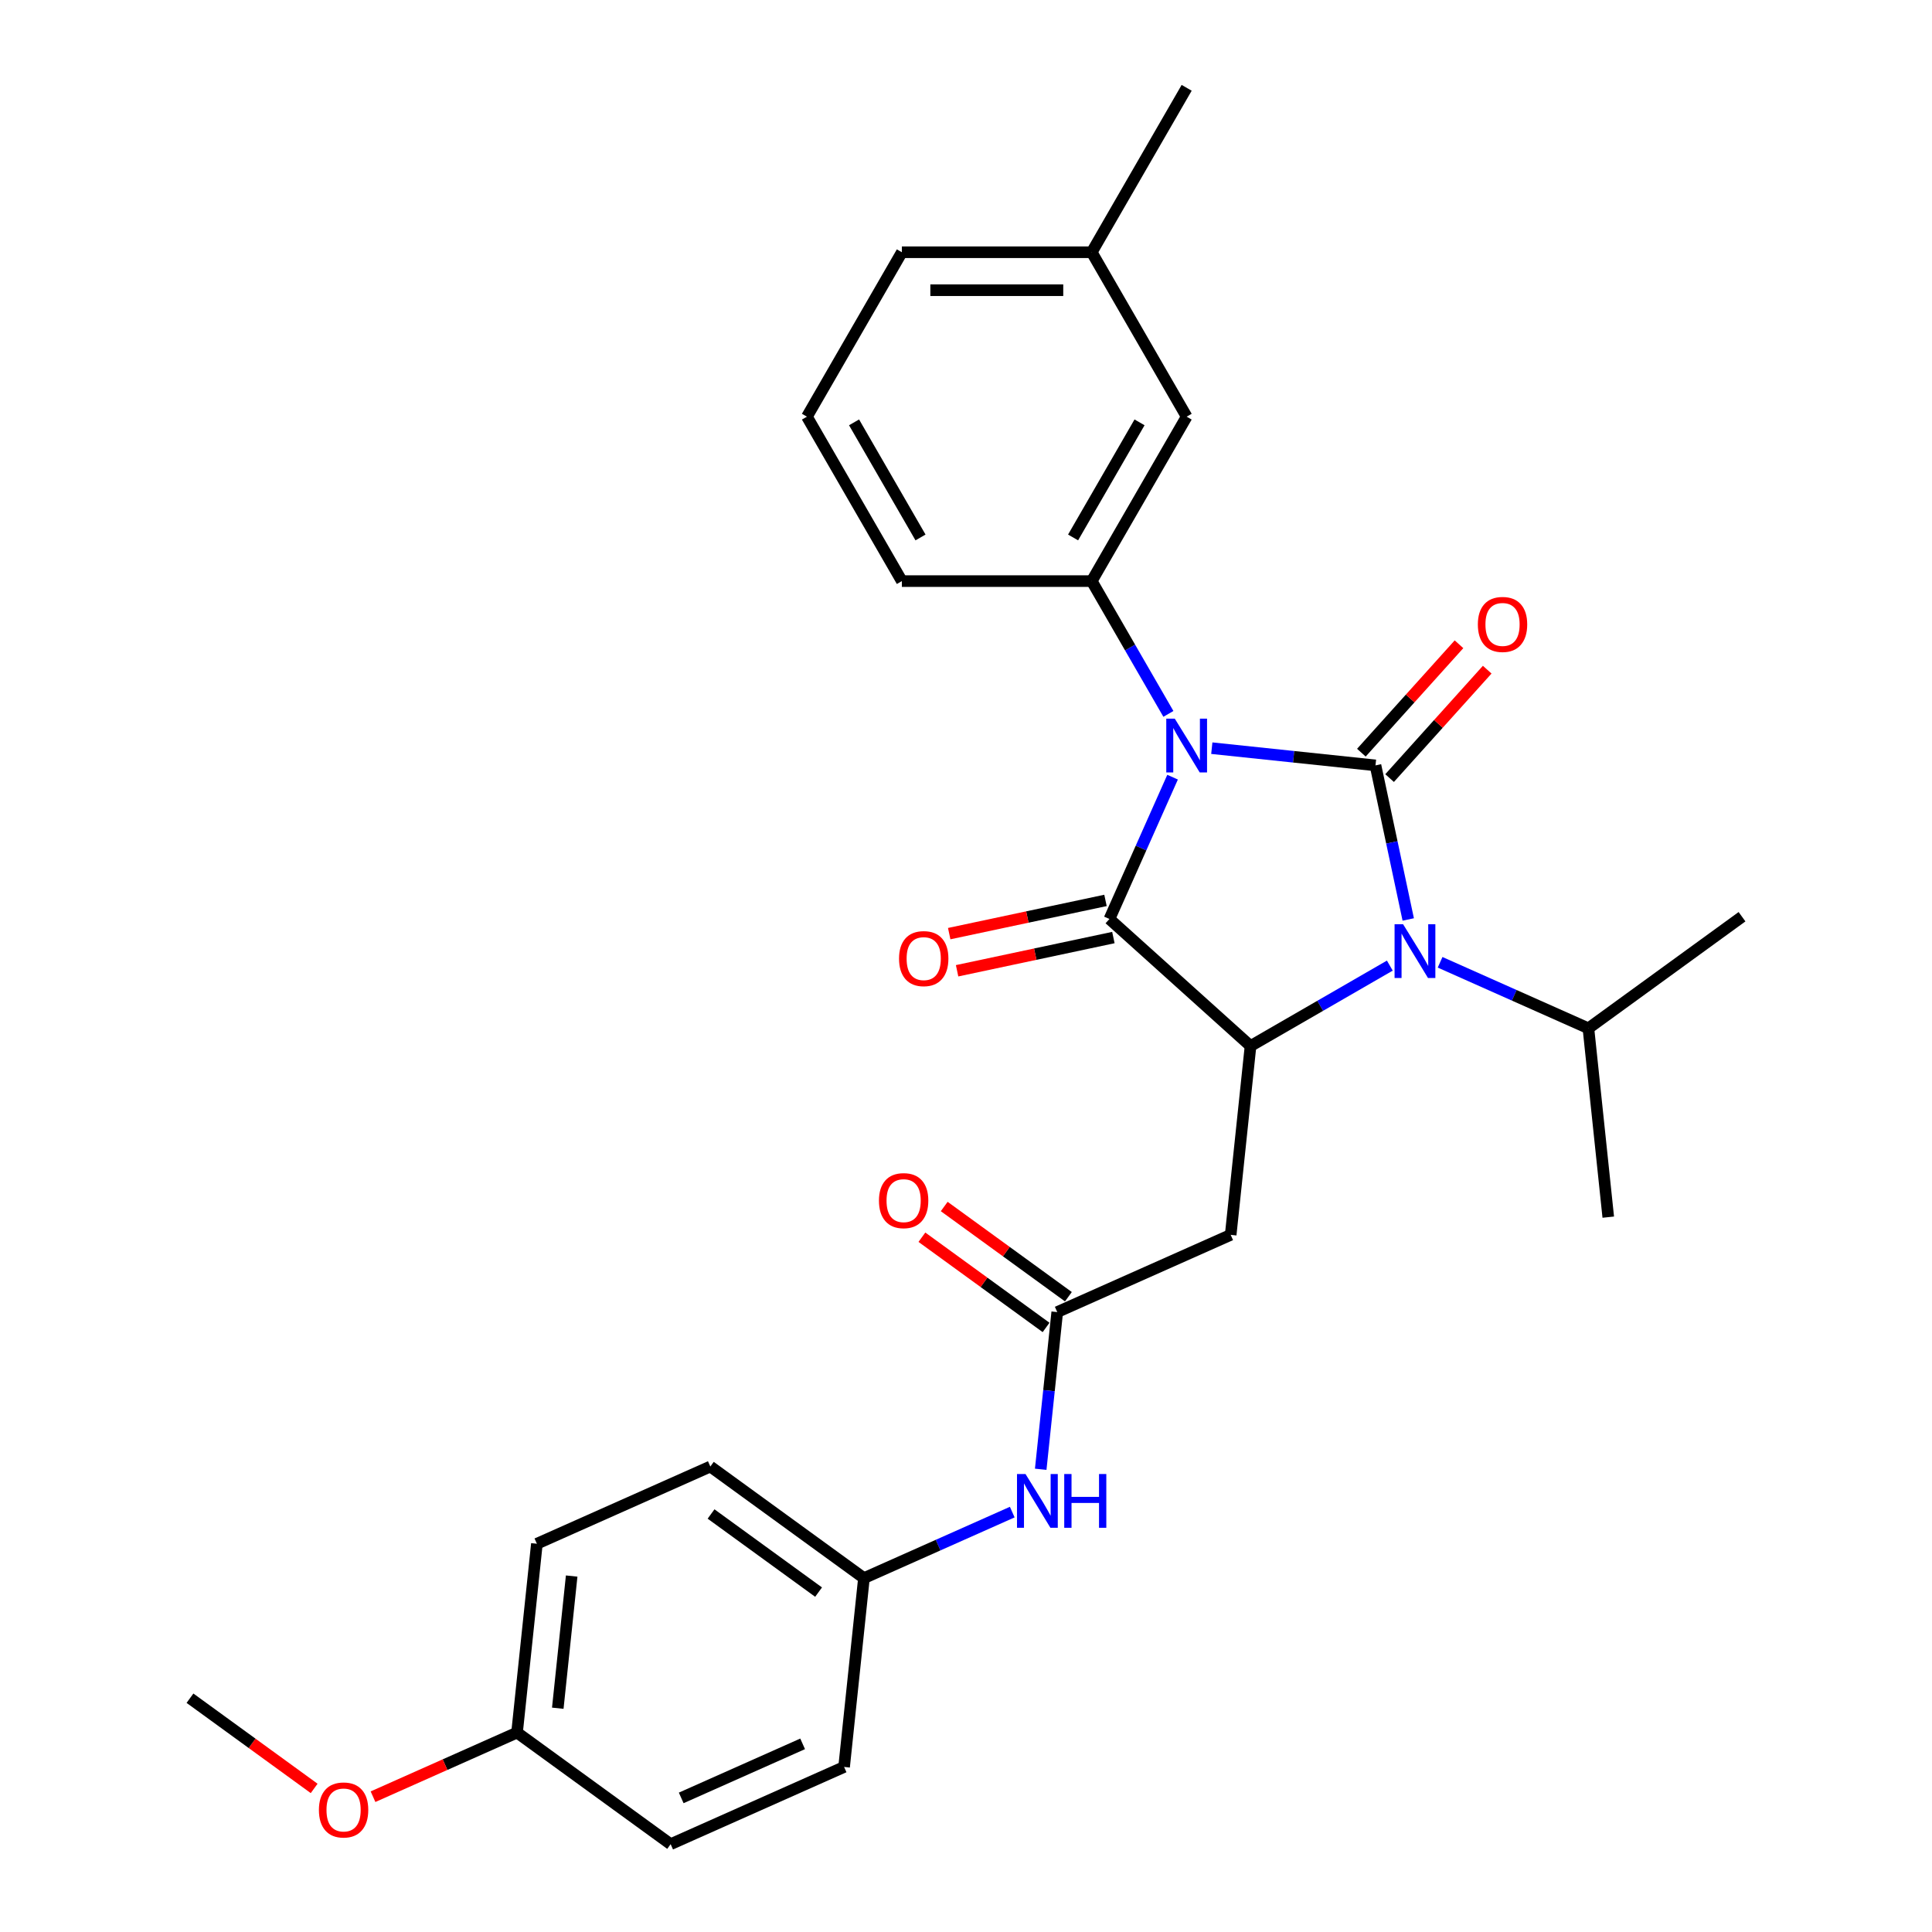 <?xml version='1.0' encoding='iso-8859-1'?>
<svg version='1.1' baseProfile='full'
              xmlns='http://www.w3.org/2000/svg'
                      xmlns:rdkit='http://www.rdkit.org/xml'
                      xmlns:xlink='http://www.w3.org/1999/xlink'
                  xml:space='preserve'
width='1000px' height='1000px' viewBox='0 0 1000 1000'>
<!-- END OF HEADER -->
<rect style='opacity:1.0;fill:#FFFFFF;stroke:none' width='1000' height='1000' x='0' y='0'> </rect>
<path class='bond-0' d='M 627.226,387.254 L 669.588,391.706' style='fill:none;fill-rule:evenodd;stroke:#0000FF;stroke-width:6px;stroke-linecap:butt;stroke-linejoin:miter;stroke-opacity:1' />
<path class='bond-0' d='M 669.588,391.706 L 711.95,396.159' style='fill:none;fill-rule:evenodd;stroke:#000000;stroke-width:6px;stroke-linecap:butt;stroke-linejoin:miter;stroke-opacity:1' />
<path class='bond-1' d='M 606.925,402.259 L 590.584,438.962' style='fill:none;fill-rule:evenodd;stroke:#0000FF;stroke-width:6px;stroke-linecap:butt;stroke-linejoin:miter;stroke-opacity:1' />
<path class='bond-1' d='M 590.584,438.962 L 574.242,475.664' style='fill:none;fill-rule:evenodd;stroke:#000000;stroke-width:6px;stroke-linecap:butt;stroke-linejoin:miter;stroke-opacity:1' />
<path class='bond-4' d='M 604.761,369.514 L 584.919,335.146' style='fill:none;fill-rule:evenodd;stroke:#0000FF;stroke-width:6px;stroke-linecap:butt;stroke-linejoin:miter;stroke-opacity:1' />
<path class='bond-4' d='M 584.919,335.146 L 565.077,300.778' style='fill:none;fill-rule:evenodd;stroke:#000000;stroke-width:6px;stroke-linecap:butt;stroke-linejoin:miter;stroke-opacity:1' />
<path class='bond-2' d='M 711.95,396.159 L 720.426,436.036' style='fill:none;fill-rule:evenodd;stroke:#000000;stroke-width:6px;stroke-linecap:butt;stroke-linejoin:miter;stroke-opacity:1' />
<path class='bond-2' d='M 720.426,436.036 L 728.902,475.913' style='fill:none;fill-rule:evenodd;stroke:#0000FF;stroke-width:6px;stroke-linecap:butt;stroke-linejoin:miter;stroke-opacity:1' />
<path class='bond-7' d='M 719.253,402.735 L 744.516,374.677' style='fill:none;fill-rule:evenodd;stroke:#000000;stroke-width:6px;stroke-linecap:butt;stroke-linejoin:miter;stroke-opacity:1' />
<path class='bond-7' d='M 744.516,374.677 L 769.779,346.62' style='fill:none;fill-rule:evenodd;stroke:#FF0000;stroke-width:6px;stroke-linecap:butt;stroke-linejoin:miter;stroke-opacity:1' />
<path class='bond-7' d='M 704.647,389.583 L 729.91,361.526' style='fill:none;fill-rule:evenodd;stroke:#000000;stroke-width:6px;stroke-linecap:butt;stroke-linejoin:miter;stroke-opacity:1' />
<path class='bond-7' d='M 729.91,361.526 L 755.173,333.468' style='fill:none;fill-rule:evenodd;stroke:#FF0000;stroke-width:6px;stroke-linecap:butt;stroke-linejoin:miter;stroke-opacity:1' />
<path class='bond-3' d='M 574.242,475.664 L 647.274,541.423' style='fill:none;fill-rule:evenodd;stroke:#000000;stroke-width:6px;stroke-linecap:butt;stroke-linejoin:miter;stroke-opacity:1' />
<path class='bond-8' d='M 572.199,466.052 L 531.752,474.649' style='fill:none;fill-rule:evenodd;stroke:#000000;stroke-width:6px;stroke-linecap:butt;stroke-linejoin:miter;stroke-opacity:1' />
<path class='bond-8' d='M 531.752,474.649 L 491.305,483.246' style='fill:none;fill-rule:evenodd;stroke:#FF0000;stroke-width:6px;stroke-linecap:butt;stroke-linejoin:miter;stroke-opacity:1' />
<path class='bond-8' d='M 576.286,485.277 L 535.839,493.874' style='fill:none;fill-rule:evenodd;stroke:#000000;stroke-width:6px;stroke-linecap:butt;stroke-linejoin:miter;stroke-opacity:1' />
<path class='bond-8' d='M 535.839,493.874 L 495.391,502.472' style='fill:none;fill-rule:evenodd;stroke:#FF0000;stroke-width:6px;stroke-linecap:butt;stroke-linejoin:miter;stroke-opacity:1' />
<path class='bond-11' d='M 745.394,498.079 L 783.777,515.168' style='fill:none;fill-rule:evenodd;stroke:#0000FF;stroke-width:6px;stroke-linecap:butt;stroke-linejoin:miter;stroke-opacity:1' />
<path class='bond-11' d='M 783.777,515.168 L 822.16,532.257' style='fill:none;fill-rule:evenodd;stroke:#000000;stroke-width:6px;stroke-linecap:butt;stroke-linejoin:miter;stroke-opacity:1' />
<path class='bond-28' d='M 719.371,499.798 L 683.323,520.61' style='fill:none;fill-rule:evenodd;stroke:#0000FF;stroke-width:6px;stroke-linecap:butt;stroke-linejoin:miter;stroke-opacity:1' />
<path class='bond-28' d='M 683.323,520.61 L 647.274,541.423' style='fill:none;fill-rule:evenodd;stroke:#000000;stroke-width:6px;stroke-linecap:butt;stroke-linejoin:miter;stroke-opacity:1' />
<path class='bond-5' d='M 647.274,541.423 L 637.002,639.159' style='fill:none;fill-rule:evenodd;stroke:#000000;stroke-width:6px;stroke-linecap:butt;stroke-linejoin:miter;stroke-opacity:1' />
<path class='bond-10' d='M 565.077,300.778 L 614.214,215.67' style='fill:none;fill-rule:evenodd;stroke:#000000;stroke-width:6px;stroke-linecap:butt;stroke-linejoin:miter;stroke-opacity:1' />
<path class='bond-10' d='M 555.426,278.185 L 589.822,218.609' style='fill:none;fill-rule:evenodd;stroke:#000000;stroke-width:6px;stroke-linecap:butt;stroke-linejoin:miter;stroke-opacity:1' />
<path class='bond-16' d='M 565.077,300.778 L 466.803,300.778' style='fill:none;fill-rule:evenodd;stroke:#000000;stroke-width:6px;stroke-linecap:butt;stroke-linejoin:miter;stroke-opacity:1' />
<path class='bond-6' d='M 637.002,639.159 L 547.224,679.13' style='fill:none;fill-rule:evenodd;stroke:#000000;stroke-width:6px;stroke-linecap:butt;stroke-linejoin:miter;stroke-opacity:1' />
<path class='bond-9' d='M 547.224,679.13 L 542.948,719.812' style='fill:none;fill-rule:evenodd;stroke:#000000;stroke-width:6px;stroke-linecap:butt;stroke-linejoin:miter;stroke-opacity:1' />
<path class='bond-9' d='M 542.948,719.812 L 538.672,760.494' style='fill:none;fill-rule:evenodd;stroke:#0000FF;stroke-width:6px;stroke-linecap:butt;stroke-linejoin:miter;stroke-opacity:1' />
<path class='bond-12' d='M 553,671.18 L 520.864,647.831' style='fill:none;fill-rule:evenodd;stroke:#000000;stroke-width:6px;stroke-linecap:butt;stroke-linejoin:miter;stroke-opacity:1' />
<path class='bond-12' d='M 520.864,647.831 L 488.727,624.483' style='fill:none;fill-rule:evenodd;stroke:#FF0000;stroke-width:6px;stroke-linecap:butt;stroke-linejoin:miter;stroke-opacity:1' />
<path class='bond-12' d='M 541.448,687.081 L 509.311,663.732' style='fill:none;fill-rule:evenodd;stroke:#000000;stroke-width:6px;stroke-linecap:butt;stroke-linejoin:miter;stroke-opacity:1' />
<path class='bond-12' d='M 509.311,663.732 L 477.175,640.384' style='fill:none;fill-rule:evenodd;stroke:#FF0000;stroke-width:6px;stroke-linecap:butt;stroke-linejoin:miter;stroke-opacity:1' />
<path class='bond-13' d='M 523.94,782.659 L 485.557,799.749' style='fill:none;fill-rule:evenodd;stroke:#0000FF;stroke-width:6px;stroke-linecap:butt;stroke-linejoin:miter;stroke-opacity:1' />
<path class='bond-13' d='M 485.557,799.749 L 447.174,816.838' style='fill:none;fill-rule:evenodd;stroke:#000000;stroke-width:6px;stroke-linecap:butt;stroke-linejoin:miter;stroke-opacity:1' />
<path class='bond-15' d='M 614.214,215.67 L 565.077,130.563' style='fill:none;fill-rule:evenodd;stroke:#000000;stroke-width:6px;stroke-linecap:butt;stroke-linejoin:miter;stroke-opacity:1' />
<path class='bond-24' d='M 822.16,532.257 L 832.433,629.993' style='fill:none;fill-rule:evenodd;stroke:#000000;stroke-width:6px;stroke-linecap:butt;stroke-linejoin:miter;stroke-opacity:1' />
<path class='bond-25' d='M 822.16,532.257 L 901.666,474.493' style='fill:none;fill-rule:evenodd;stroke:#000000;stroke-width:6px;stroke-linecap:butt;stroke-linejoin:miter;stroke-opacity:1' />
<path class='bond-17' d='M 447.174,816.838 L 436.901,914.574' style='fill:none;fill-rule:evenodd;stroke:#000000;stroke-width:6px;stroke-linecap:butt;stroke-linejoin:miter;stroke-opacity:1' />
<path class='bond-18' d='M 447.174,816.838 L 367.668,759.074' style='fill:none;fill-rule:evenodd;stroke:#000000;stroke-width:6px;stroke-linecap:butt;stroke-linejoin:miter;stroke-opacity:1' />
<path class='bond-18' d='M 423.695,824.074 L 368.041,783.639' style='fill:none;fill-rule:evenodd;stroke:#000000;stroke-width:6px;stroke-linecap:butt;stroke-linejoin:miter;stroke-opacity:1' />
<path class='bond-14' d='M 267.618,896.781 L 277.89,799.045' style='fill:none;fill-rule:evenodd;stroke:#000000;stroke-width:6px;stroke-linecap:butt;stroke-linejoin:miter;stroke-opacity:1' />
<path class='bond-14' d='M 288.706,884.175 L 295.896,815.76' style='fill:none;fill-rule:evenodd;stroke:#000000;stroke-width:6px;stroke-linecap:butt;stroke-linejoin:miter;stroke-opacity:1' />
<path class='bond-21' d='M 267.618,896.781 L 230.345,913.376' style='fill:none;fill-rule:evenodd;stroke:#000000;stroke-width:6px;stroke-linecap:butt;stroke-linejoin:miter;stroke-opacity:1' />
<path class='bond-21' d='M 230.345,913.376 L 193.072,929.971' style='fill:none;fill-rule:evenodd;stroke:#FF0000;stroke-width:6px;stroke-linecap:butt;stroke-linejoin:miter;stroke-opacity:1' />
<path class='bond-30' d='M 267.618,896.781 L 347.123,954.545' style='fill:none;fill-rule:evenodd;stroke:#000000;stroke-width:6px;stroke-linecap:butt;stroke-linejoin:miter;stroke-opacity:1' />
<path class='bond-26' d='M 565.077,130.563 L 614.214,45.455' style='fill:none;fill-rule:evenodd;stroke:#000000;stroke-width:6px;stroke-linecap:butt;stroke-linejoin:miter;stroke-opacity:1' />
<path class='bond-29' d='M 565.077,130.563 L 466.803,130.563' style='fill:none;fill-rule:evenodd;stroke:#000000;stroke-width:6px;stroke-linecap:butt;stroke-linejoin:miter;stroke-opacity:1' />
<path class='bond-29' d='M 550.336,150.217 L 481.544,150.217' style='fill:none;fill-rule:evenodd;stroke:#000000;stroke-width:6px;stroke-linecap:butt;stroke-linejoin:miter;stroke-opacity:1' />
<path class='bond-22' d='M 466.803,300.778 L 417.666,215.67' style='fill:none;fill-rule:evenodd;stroke:#000000;stroke-width:6px;stroke-linecap:butt;stroke-linejoin:miter;stroke-opacity:1' />
<path class='bond-22' d='M 476.454,278.185 L 442.058,218.609' style='fill:none;fill-rule:evenodd;stroke:#000000;stroke-width:6px;stroke-linecap:butt;stroke-linejoin:miter;stroke-opacity:1' />
<path class='bond-20' d='M 436.901,914.574 L 347.123,954.545' style='fill:none;fill-rule:evenodd;stroke:#000000;stroke-width:6px;stroke-linecap:butt;stroke-linejoin:miter;stroke-opacity:1' />
<path class='bond-20' d='M 415.44,902.614 L 352.595,930.594' style='fill:none;fill-rule:evenodd;stroke:#000000;stroke-width:6px;stroke-linecap:butt;stroke-linejoin:miter;stroke-opacity:1' />
<path class='bond-19' d='M 367.668,759.074 L 277.89,799.045' style='fill:none;fill-rule:evenodd;stroke:#000000;stroke-width:6px;stroke-linecap:butt;stroke-linejoin:miter;stroke-opacity:1' />
<path class='bond-27' d='M 162.607,925.686 L 130.471,902.337' style='fill:none;fill-rule:evenodd;stroke:#FF0000;stroke-width:6px;stroke-linecap:butt;stroke-linejoin:miter;stroke-opacity:1' />
<path class='bond-27' d='M 130.471,902.337 L 98.334,878.989' style='fill:none;fill-rule:evenodd;stroke:#000000;stroke-width:6px;stroke-linecap:butt;stroke-linejoin:miter;stroke-opacity:1' />
<path class='bond-23' d='M 417.666,215.67 L 466.803,130.563' style='fill:none;fill-rule:evenodd;stroke:#000000;stroke-width:6px;stroke-linecap:butt;stroke-linejoin:miter;stroke-opacity:1' />
<path  class='atom-0' d='M 608.062 371.971
L 617.182 386.712
Q 618.086 388.166, 619.541 390.8
Q 620.995 393.434, 621.074 393.591
L 621.074 371.971
L 624.769 371.971
L 624.769 399.802
L 620.956 399.802
L 611.168 383.685
Q 610.028 381.798, 608.809 379.636
Q 607.63 377.474, 607.276 376.806
L 607.276 399.802
L 603.659 399.802
L 603.659 371.971
L 608.062 371.971
' fill='#0000FF'/>
<path  class='atom-3' d='M 726.23 478.37
L 735.35 493.111
Q 736.254 494.566, 737.709 497.199
Q 739.163 499.833, 739.242 499.99
L 739.242 478.37
L 742.937 478.37
L 742.937 506.201
L 739.124 506.201
L 729.336 490.084
Q 728.196 488.197, 726.977 486.035
Q 725.798 483.873, 725.444 483.205
L 725.444 506.201
L 721.828 506.201
L 721.828 478.37
L 726.23 478.37
' fill='#0000FF'/>
<path  class='atom-8' d='M 764.933 323.206
Q 764.933 316.523, 768.235 312.788
Q 771.537 309.054, 777.708 309.054
Q 783.88 309.054, 787.182 312.788
Q 790.484 316.523, 790.484 323.206
Q 790.484 329.967, 787.143 333.819
Q 783.801 337.632, 777.708 337.632
Q 771.576 337.632, 768.235 333.819
Q 764.933 330.006, 764.933 323.206
M 777.708 334.487
Q 781.954 334.487, 784.234 331.657
Q 786.553 328.787, 786.553 323.206
Q 786.553 317.741, 784.234 314.99
Q 781.954 312.199, 777.708 312.199
Q 773.463 312.199, 771.144 314.95
Q 768.864 317.702, 768.864 323.206
Q 768.864 328.827, 771.144 331.657
Q 773.463 334.487, 777.708 334.487
' fill='#FF0000'/>
<path  class='atom-9' d='M 465.34 496.175
Q 465.34 489.493, 468.642 485.758
Q 471.944 482.024, 478.116 482.024
Q 484.287 482.024, 487.589 485.758
Q 490.891 489.493, 490.891 496.175
Q 490.891 502.937, 487.55 506.789
Q 484.209 510.602, 478.116 510.602
Q 471.983 510.602, 468.642 506.789
Q 465.34 502.976, 465.34 496.175
M 478.116 507.457
Q 482.361 507.457, 484.641 504.627
Q 486.96 501.757, 486.96 496.175
Q 486.96 490.711, 484.641 487.96
Q 482.361 485.169, 478.116 485.169
Q 473.87 485.169, 471.551 487.92
Q 469.271 490.672, 469.271 496.175
Q 469.271 501.797, 471.551 504.627
Q 473.87 507.457, 478.116 507.457
' fill='#FF0000'/>
<path  class='atom-10' d='M 530.8 762.951
L 539.919 777.692
Q 540.824 779.146, 542.278 781.78
Q 543.732 784.414, 543.811 784.571
L 543.811 762.951
L 547.506 762.951
L 547.506 790.782
L 543.693 790.782
L 533.905 774.665
Q 532.765 772.778, 531.546 770.616
Q 530.367 768.454, 530.013 767.786
L 530.013 790.782
L 526.397 790.782
L 526.397 762.951
L 530.8 762.951
' fill='#0000FF'/>
<path  class='atom-10' d='M 550.848 762.951
L 554.621 762.951
L 554.621 774.783
L 568.851 774.783
L 568.851 762.951
L 572.625 762.951
L 572.625 790.782
L 568.851 790.782
L 568.851 777.927
L 554.621 777.927
L 554.621 790.782
L 550.848 790.782
L 550.848 762.951
' fill='#0000FF'/>
<path  class='atom-13' d='M 454.943 621.445
Q 454.943 614.762, 458.245 611.028
Q 461.547 607.293, 467.718 607.293
Q 473.89 607.293, 477.192 611.028
Q 480.494 614.762, 480.494 621.445
Q 480.494 628.206, 477.153 632.058
Q 473.811 635.871, 467.718 635.871
Q 461.586 635.871, 458.245 632.058
Q 454.943 628.245, 454.943 621.445
M 467.718 632.727
Q 471.964 632.727, 474.244 629.896
Q 476.563 627.027, 476.563 621.445
Q 476.563 615.981, 474.244 613.229
Q 471.964 610.438, 467.718 610.438
Q 463.473 610.438, 461.154 613.19
Q 458.874 615.941, 458.874 621.445
Q 458.874 627.066, 461.154 629.896
Q 463.473 632.727, 467.718 632.727
' fill='#FF0000'/>
<path  class='atom-22' d='M 165.064 936.832
Q 165.064 930.149, 168.366 926.415
Q 171.668 922.68, 177.84 922.68
Q 184.011 922.68, 187.313 926.415
Q 190.615 930.149, 190.615 936.832
Q 190.615 943.593, 187.274 947.445
Q 183.933 951.258, 177.84 951.258
Q 171.707 951.258, 168.366 947.445
Q 165.064 943.632, 165.064 936.832
M 177.84 948.114
Q 182.085 948.114, 184.365 945.283
Q 186.684 942.414, 186.684 936.832
Q 186.684 931.368, 184.365 928.616
Q 182.085 925.825, 177.84 925.825
Q 173.594 925.825, 171.275 928.577
Q 168.995 931.328, 168.995 936.832
Q 168.995 942.453, 171.275 945.283
Q 173.594 948.114, 177.84 948.114
' fill='#FF0000'/>
</svg>
